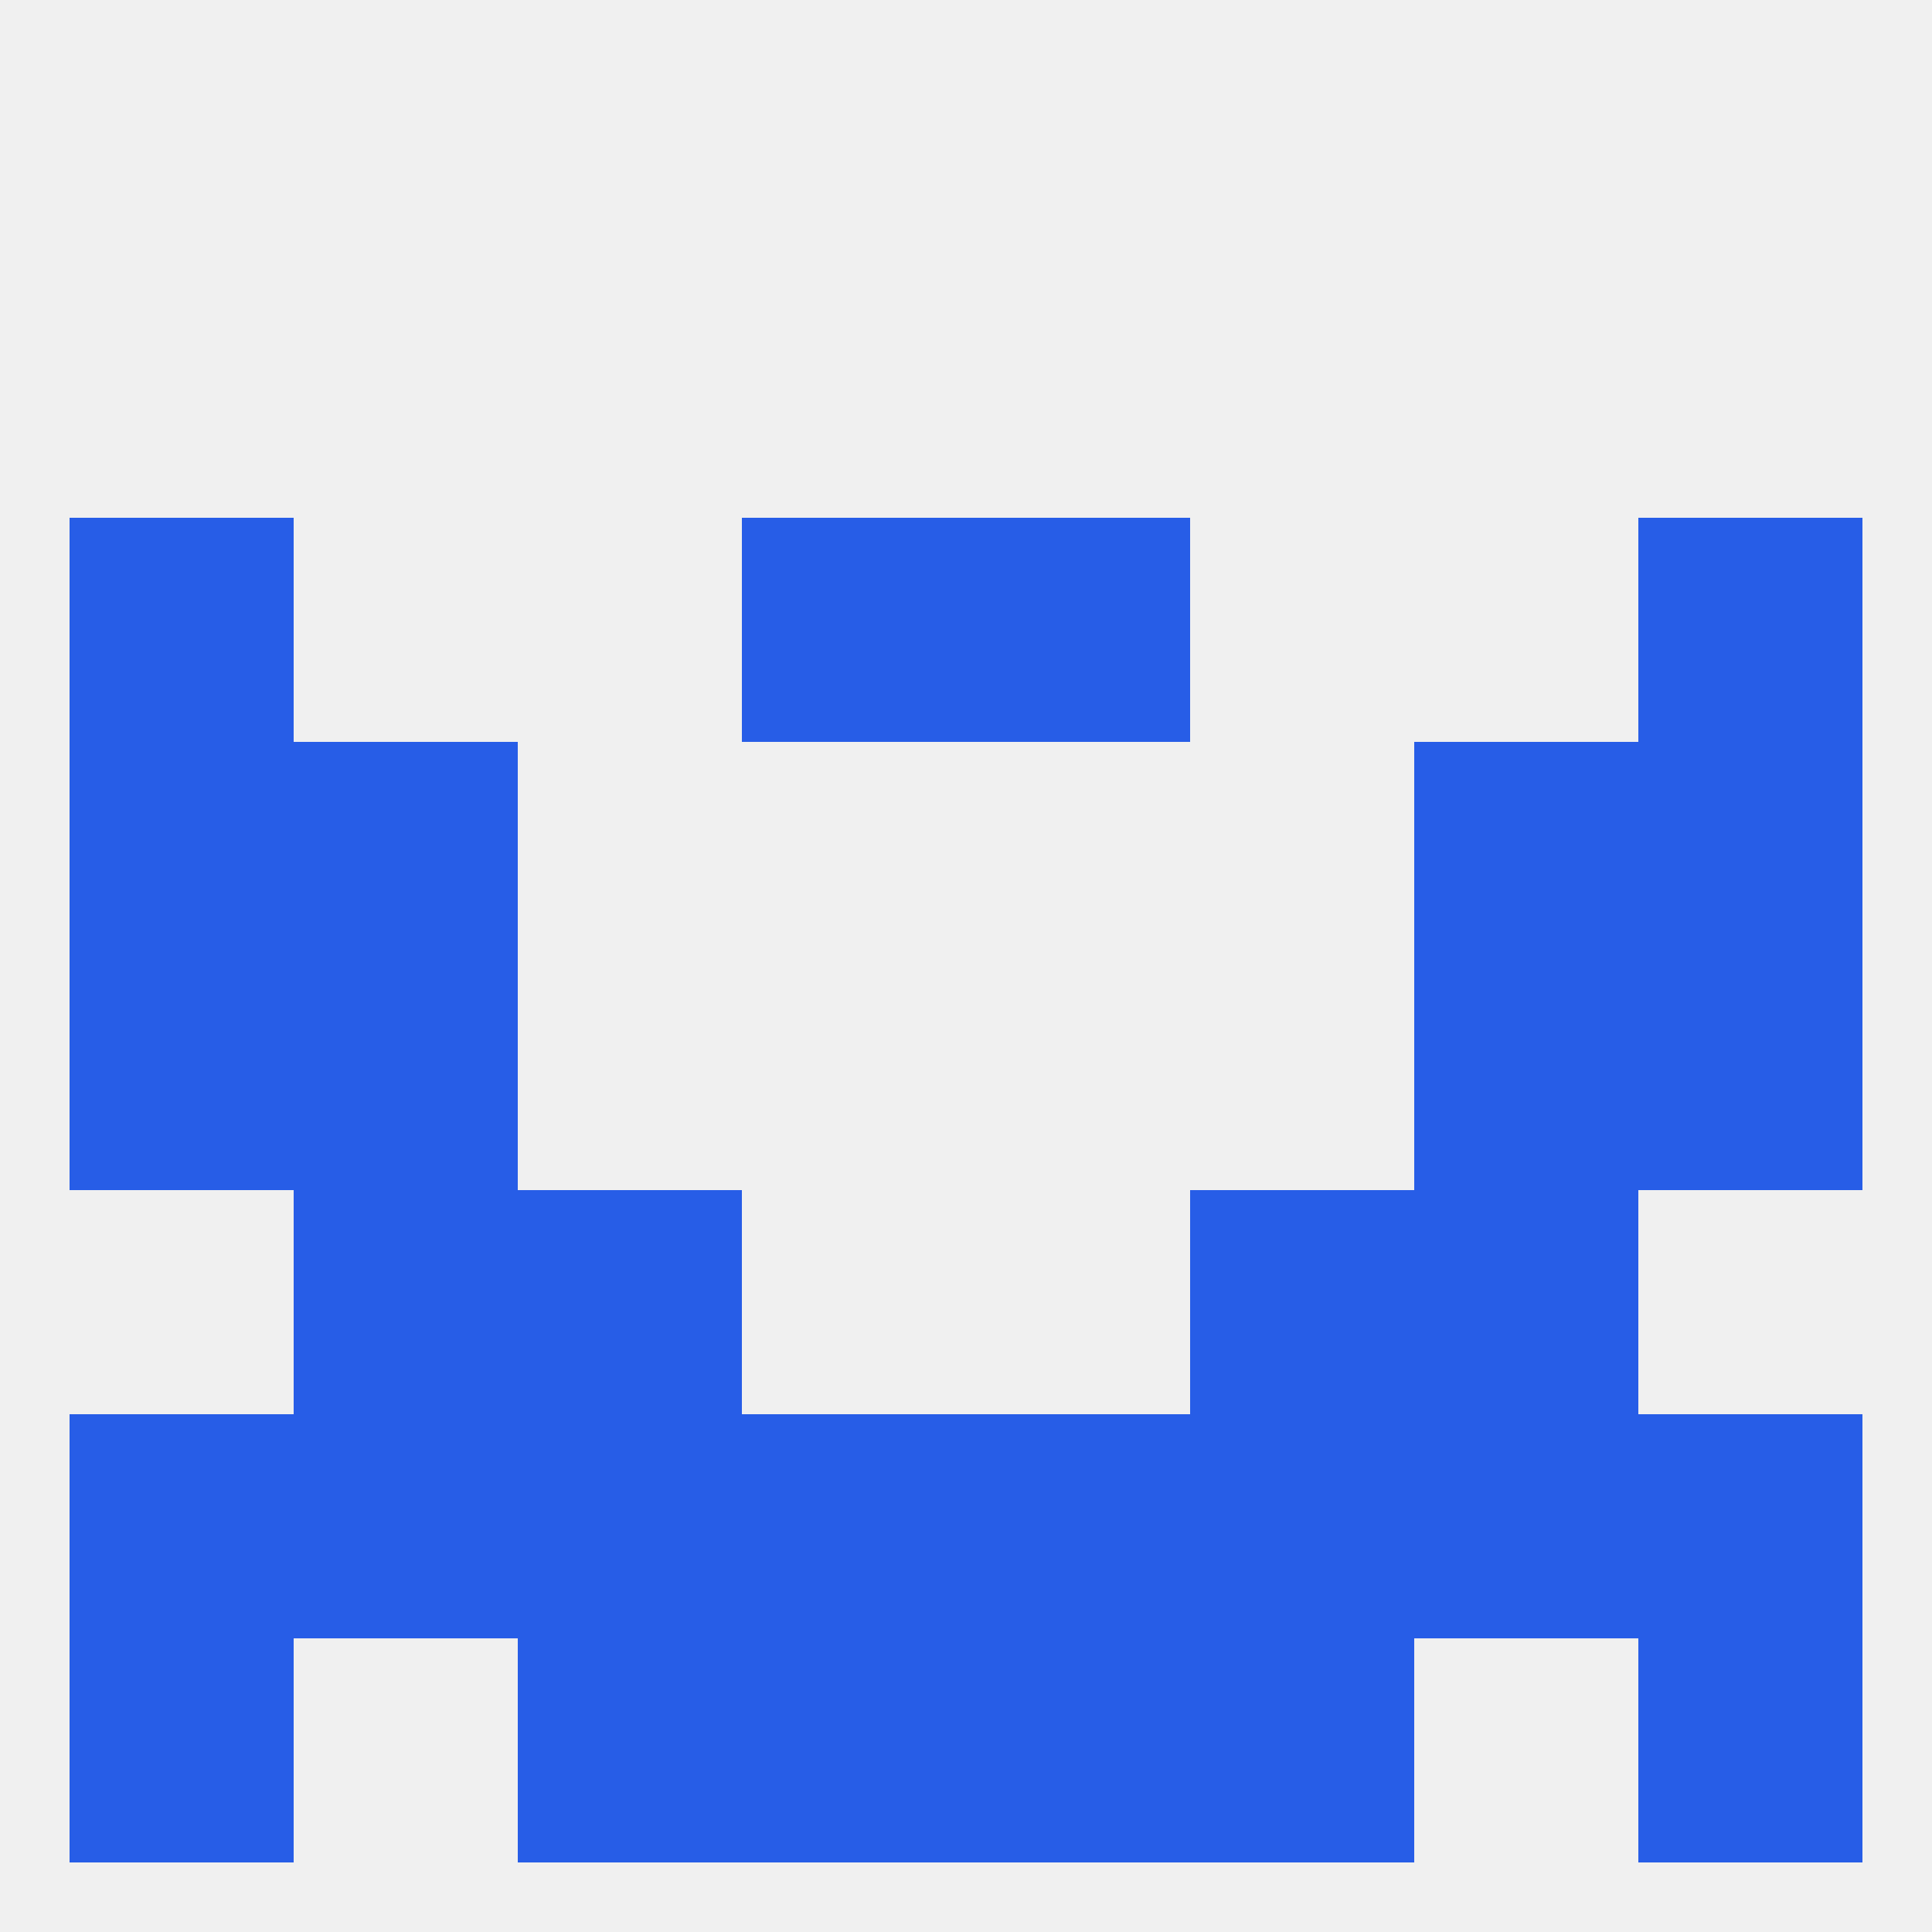 
<!--   <?xml version="1.0"?> -->
<svg version="1.1" baseprofile="full" xmlns="http://www.w3.org/2000/svg" xmlns:xlink="http://www.w3.org/1999/xlink" xmlns:ev="http://www.w3.org/2001/xml-events" width="250" height="250" viewBox="0 0 250 250" >
	<rect width="100%" height="100%" fill="rgba(240,240,240,255)"/>

	<rect x="154" y="154" width="29" height="29" fill="rgba(39,93,231,255)"/>
	<rect x="38" y="154" width="29" height="29" fill="rgba(39,93,231,255)"/>
	<rect x="183" y="154" width="29" height="29" fill="rgba(39,93,231,255)"/>
	<rect x="67" y="154" width="29" height="29" fill="rgba(39,93,231,255)"/>
	<rect x="154" y="183" width="29" height="29" fill="rgba(39,93,231,255)"/>
	<rect x="9" y="183" width="29" height="29" fill="rgba(39,93,231,255)"/>
	<rect x="212" y="183" width="29" height="29" fill="rgba(39,93,231,255)"/>
	<rect x="38" y="183" width="29" height="29" fill="rgba(39,93,231,255)"/>
	<rect x="183" y="183" width="29" height="29" fill="rgba(39,93,231,255)"/>
	<rect x="96" y="183" width="29" height="29" fill="rgba(39,93,231,255)"/>
	<rect x="125" y="183" width="29" height="29" fill="rgba(39,93,231,255)"/>
	<rect x="67" y="183" width="29" height="29" fill="rgba(39,93,231,255)"/>
	<rect x="9" y="212" width="29" height="29" fill="rgba(39,93,231,255)"/>
	<rect x="212" y="212" width="29" height="29" fill="rgba(39,93,231,255)"/>
	<rect x="96" y="212" width="29" height="29" fill="rgba(39,93,231,255)"/>
	<rect x="125" y="212" width="29" height="29" fill="rgba(39,93,231,255)"/>
	<rect x="67" y="212" width="29" height="29" fill="rgba(39,93,231,255)"/>
	<rect x="154" y="212" width="29" height="29" fill="rgba(39,93,231,255)"/>
	<rect x="9" y="125" width="29" height="29" fill="rgba(39,93,231,255)"/>
	<rect x="212" y="125" width="29" height="29" fill="rgba(39,93,231,255)"/>
	<rect x="38" y="125" width="29" height="29" fill="rgba(39,93,231,255)"/>
	<rect x="183" y="125" width="29" height="29" fill="rgba(39,93,231,255)"/>
	<rect x="212" y="67" width="29" height="29" fill="rgba(39,93,231,255)"/>
	<rect x="96" y="67" width="29" height="29" fill="rgba(39,93,231,255)"/>
	<rect x="125" y="67" width="29" height="29" fill="rgba(39,93,231,255)"/>
	<rect x="9" y="67" width="29" height="29" fill="rgba(39,93,231,255)"/>
	<rect x="9" y="96" width="29" height="29" fill="rgba(39,93,231,255)"/>
	<rect x="212" y="96" width="29" height="29" fill="rgba(39,93,231,255)"/>
	<rect x="38" y="96" width="29" height="29" fill="rgba(39,93,231,255)"/>
	<rect x="183" y="96" width="29" height="29" fill="rgba(39,93,231,255)"/>
</svg>
